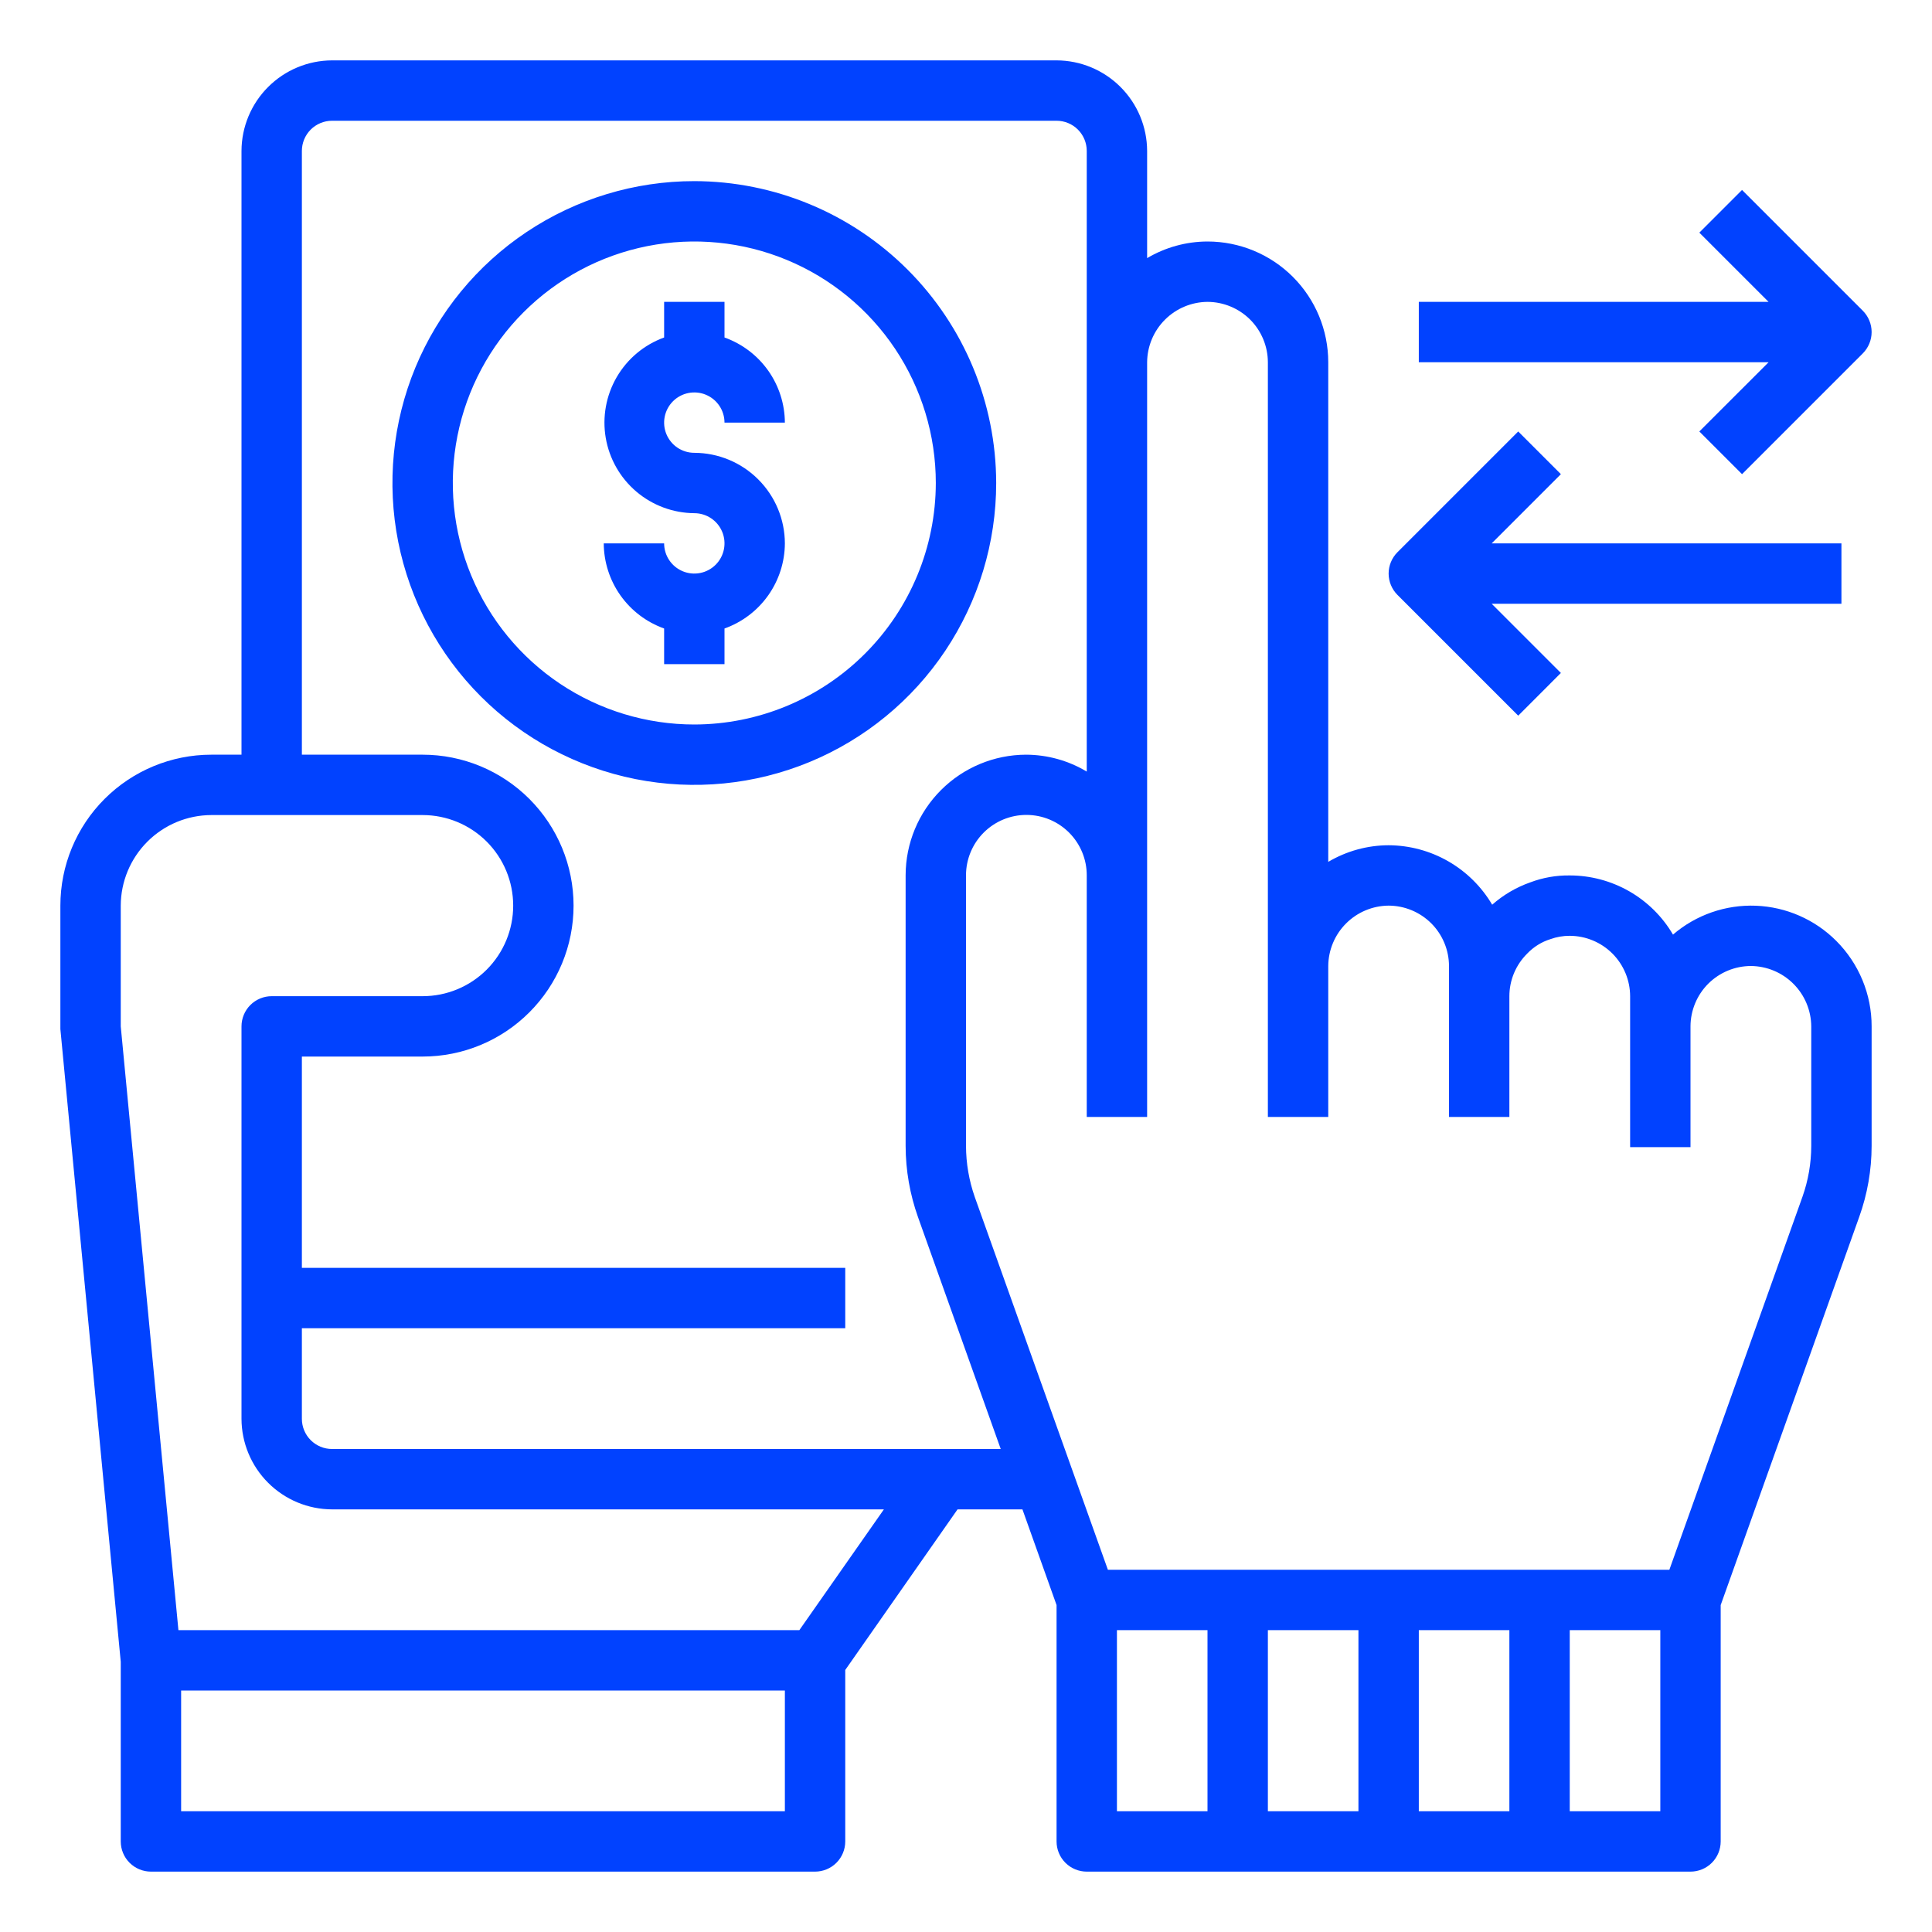 <svg width="80" height="80" viewBox="0 0 80 80" fill="none" xmlns="http://www.w3.org/2000/svg">
<path d="M70.366 17.866L72.134 19.634L77.134 14.634C77.368 14.399 77.5 14.081 77.5 13.75C77.5 13.418 77.368 13.101 77.134 12.866L72.134 7.866L70.366 9.634L73.233 12.5H58.75V15H73.233L70.366 17.866Z" fill="#0142FF"/>
<path d="M62.866 29.634L64.633 27.866L61.767 25H76.25V22.5H61.767L64.633 19.634L62.866 17.866L57.866 22.866C57.632 23.101 57.5 23.419 57.5 23.75C57.5 24.081 57.632 24.399 57.866 24.634L62.866 29.634Z" fill="#0142FF"/>
<path d="M76.037 38.962C75.151 38.074 73.962 37.553 72.708 37.504C71.454 37.455 70.227 37.882 69.275 38.7C68.838 37.954 68.213 37.336 67.463 36.906C66.713 36.477 65.864 36.25 65 36.25C64.441 36.242 63.885 36.34 63.362 36.538C62.783 36.742 62.248 37.056 61.788 37.462C61.348 36.716 60.721 36.096 59.969 35.664C59.218 35.233 58.367 35.004 57.5 35C56.62 35.002 55.757 35.24 55 35.688V15C55 13.674 54.473 12.402 53.535 11.464C52.598 10.527 51.326 10 50 10C49.12 10.002 48.257 10.24 47.5 10.688V6.25C47.497 5.256 47.101 4.304 46.398 3.602C45.696 2.899 44.744 2.503 43.75 2.5H13.75C12.756 2.503 11.804 2.899 11.102 3.602C10.399 4.304 10.003 5.256 10 6.25V31.25H8.75C7.092 31.25 5.503 31.909 4.331 33.081C3.158 34.253 2.5 35.842 2.5 37.5V42.612L5 68.812V76.25C5 76.582 5.132 76.9 5.366 77.134C5.601 77.368 5.918 77.5 6.25 77.5H33.75C34.081 77.5 34.4 77.368 34.634 77.134C34.868 76.9 35 76.582 35 76.25V69.15L39.65 62.5H42.337L43.75 66.463V76.25C43.75 76.582 43.882 76.9 44.116 77.134C44.35 77.368 44.669 77.5 45 77.5H70C70.332 77.5 70.65 77.368 70.884 77.134C71.118 76.9 71.25 76.582 71.25 76.25V66.463L76.987 50.388C77.325 49.445 77.499 48.451 77.5 47.45V42.5C77.501 41.843 77.372 41.193 77.121 40.586C76.87 39.979 76.502 39.427 76.037 38.962ZM32.5 75H7.5V70H32.5V75ZM33.1 67.5H7.388L5 42.5V37.5C5.003 36.506 5.399 35.554 6.102 34.852C6.804 34.149 7.756 33.753 8.75 33.75H17.5C18.495 33.75 19.448 34.145 20.152 34.848C20.855 35.552 21.25 36.505 21.25 37.5C21.25 38.495 20.855 39.448 20.152 40.152C19.448 40.855 18.495 41.25 17.5 41.25H11.25C10.918 41.25 10.601 41.382 10.366 41.616C10.132 41.85 10 42.169 10 42.5V58.75C10.003 59.744 10.399 60.696 11.102 61.398C11.804 62.101 12.756 62.497 13.75 62.5H36.6L33.1 67.5ZM13.75 60C13.418 60 13.101 59.868 12.866 59.634C12.632 59.4 12.5 59.081 12.5 58.75V55H35V52.5H12.5V43.75H17.5C19.158 43.75 20.747 43.092 21.919 41.919C23.091 40.747 23.75 39.158 23.75 37.5C23.75 35.842 23.091 34.253 21.919 33.081C20.747 31.909 19.158 31.25 17.5 31.25H12.5V6.25C12.5 5.918 12.632 5.601 12.866 5.366C13.101 5.132 13.418 5 13.75 5H43.75C44.081 5 44.4 5.132 44.634 5.366C44.868 5.601 45 5.918 45 6.25V31.95C44.241 31.494 43.373 31.253 42.487 31.25C41.166 31.253 39.899 31.78 38.965 32.715C38.03 33.649 37.503 34.916 37.5 36.237V47.45C37.502 48.455 37.676 49.453 38.013 50.4L41.438 60H13.75ZM50 75H46.25V67.5H50V75ZM56.25 75H52.5V67.5H56.25V75ZM62.5 75H58.75V67.5H62.5V75ZM68.75 75H65V67.5H68.75V75ZM75 47.45C74.999 48.165 74.876 48.876 74.638 49.55L69.125 65H45.875L40.362 49.562C40.125 48.883 40.002 48.169 40 47.45V36.237C40.002 35.575 40.267 34.939 40.737 34.472C41.207 34.004 41.843 33.742 42.506 33.744C43.169 33.745 43.804 34.01 44.272 34.48C44.74 34.95 45.002 35.587 45 36.25V46.25H47.5V15C47.505 14.338 47.77 13.705 48.238 13.238C48.705 12.77 49.339 12.505 50 12.5C50.662 12.502 51.297 12.766 51.766 13.234C52.234 13.703 52.498 14.338 52.5 15V46.25H55V40C55.005 39.339 55.27 38.705 55.738 38.238C56.205 37.77 56.839 37.505 57.5 37.5C58.162 37.502 58.797 37.766 59.266 38.234C59.734 38.703 59.998 39.338 60 40V46.25H62.5V41.25C62.5 40.922 62.566 40.597 62.692 40.295C62.819 39.992 63.004 39.718 63.237 39.487C63.502 39.209 63.833 39.002 64.2 38.888C64.457 38.795 64.727 38.749 65 38.75C65.662 38.752 66.297 39.016 66.766 39.484C67.234 39.953 67.498 40.588 67.5 41.25V47.5H70V42.5C70.002 41.838 70.266 41.203 70.734 40.734C71.203 40.266 71.838 40.002 72.5 40C73.162 40.005 73.795 40.27 74.262 40.738C74.73 41.205 74.995 41.839 75 42.5V47.45Z" fill="#0142FF"/>
<path d="M28.75 7.5C26.278 7.5 23.861 8.233 21.805 9.607C19.75 10.98 18.148 12.932 17.201 15.216C16.255 17.5 16.008 20.014 16.49 22.439C16.973 24.863 18.163 27.091 19.911 28.839C21.659 30.587 23.887 31.777 26.311 32.26C28.736 32.742 31.25 32.495 33.533 31.549C35.818 30.602 37.77 29 39.143 26.945C40.517 24.889 41.25 22.472 41.25 20C41.245 16.686 39.926 13.51 37.583 11.167C35.24 8.824 32.064 7.505 28.75 7.5ZM28.75 30C26.772 30 24.839 29.413 23.194 28.315C21.55 27.216 20.268 25.654 19.511 23.827C18.754 22 18.556 19.989 18.942 18.049C19.328 16.109 20.28 14.328 21.679 12.929C23.078 11.53 24.859 10.578 26.799 10.192C28.739 9.806 30.75 10.004 32.577 10.761C34.404 11.518 35.966 12.8 37.065 14.444C38.163 16.089 38.75 18.022 38.75 20C38.746 22.651 37.692 25.192 35.817 27.067C33.943 28.942 31.401 29.996 28.75 30Z" fill="#0142FF"/>
<path d="M32.5 22.5C32.496 23.273 32.254 24.026 31.807 24.657C31.359 25.288 30.728 25.765 30 26.025V27.5H27.5V26.025C26.772 25.765 26.141 25.288 25.693 24.657C25.246 24.026 25.004 23.273 25 22.5H27.5C27.5 22.747 27.573 22.989 27.711 23.195C27.848 23.4 28.043 23.56 28.272 23.655C28.5 23.75 28.751 23.774 28.994 23.726C29.236 23.678 29.459 23.559 29.634 23.384C29.809 23.209 29.928 22.986 29.976 22.744C30.024 22.501 30 22.25 29.905 22.022C29.81 21.793 29.65 21.598 29.445 21.461C29.239 21.323 28.997 21.25 28.75 21.25C27.871 21.243 27.021 20.927 26.351 20.358C25.681 19.789 25.232 19.002 25.083 18.135C24.934 17.268 25.095 16.377 25.537 15.616C25.978 14.856 26.673 14.275 27.5 13.975V12.5H30V13.975C30.728 14.235 31.359 14.712 31.807 15.343C32.254 15.973 32.496 16.727 32.5 17.5H30C30 17.253 29.927 17.011 29.789 16.805C29.652 16.6 29.457 16.44 29.228 16.345C29 16.25 28.749 16.226 28.506 16.274C28.264 16.322 28.041 16.441 27.866 16.616C27.691 16.791 27.572 17.014 27.524 17.256C27.476 17.499 27.5 17.75 27.595 17.978C27.69 18.207 27.85 18.402 28.055 18.539C28.261 18.677 28.503 18.75 28.75 18.75C29.744 18.753 30.696 19.149 31.398 19.852C32.101 20.554 32.497 21.506 32.5 22.5Z" fill="#0142FF"/>
</svg>
